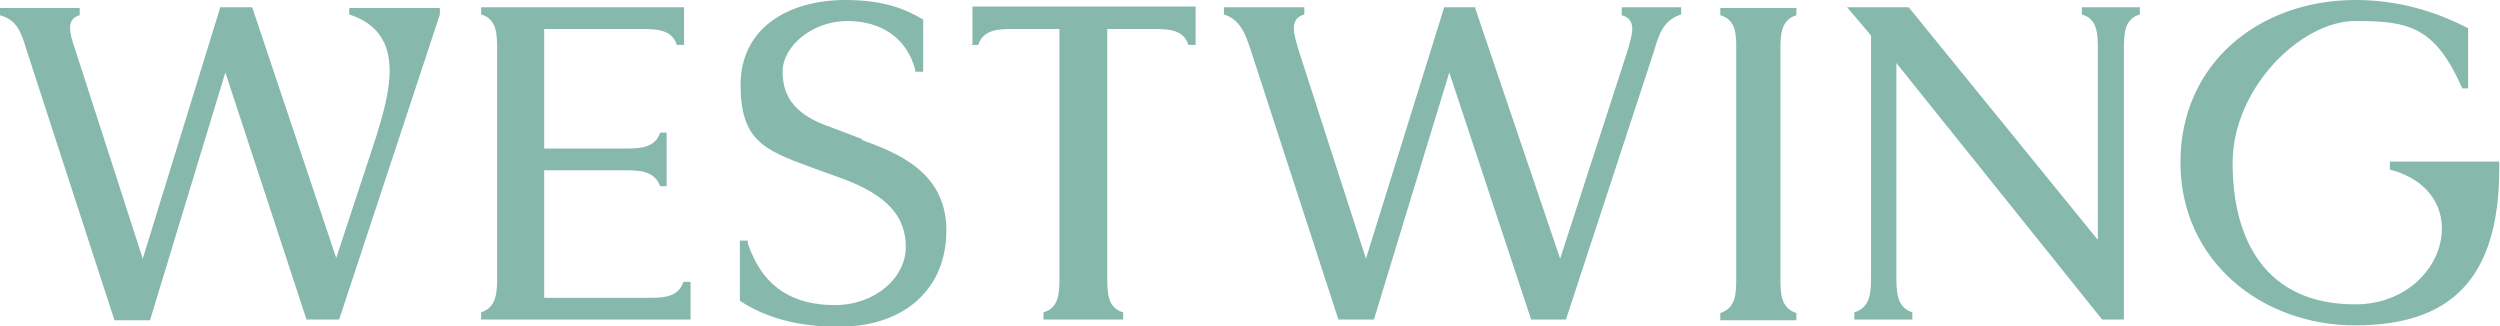 <?xml version="1.0" encoding="UTF-8"?>
<svg xmlns="http://www.w3.org/2000/svg" version="1.1" viewBox="0 0 345 45">
  <defs>
    <style>
      .cls-1 {
        fill: #86b9ac;
      }
    </style>
  </defs>
  <!-- Generator: Adobe Illustrator 28.6.0, SVG Export Plug-In . SVG Version: 1.2.0 Build 709)  -->
  <g>
    <g id="Layer_1">
      <path class="cls-1" d="M287.3,1v1c2.2.6,2.2,2.8,2.2,4.9v26.2L263.4,1h-8.5l3.3,3.9v33.2c0,2.1,0,4.3-2.3,5v1h8v-1c-2.2-.7-2.2-2.9-2.2-5V8.7l28.4,35.4h3V6.9c0-2.1,0-4.3,2.2-4.9v-1h-8ZM223.8,2.1c2.2.6,1.4,2.8.8,4.9l-9.3,28.7L203.6,1.2v-.2h-4.3l-10.8,34.7-9.3-28.8c-.6-2.1-1.4-4.3.8-4.9v-1h-11.1v1c2.3.7,3,2.8,3.7,4.9l12.1,37.2h4.9l10.4-34.1,11.3,34.1h4.8l12.2-37.2c.6-2.1,1.3-4.2,3.7-4.9v-1h-8.2v1ZM48.2,1v1c8.2,2.6,5.4,11.3,3.7,16.9l-5.5,16.7L34.8,1h-4.4l-10.7,34.7L10.3,6.6c-.7-2-1.2-4,.7-4.5v-1H0v1c2.4.7,2.9,2.3,3.7,4.9l12.1,37.2h4.9L31.1,10l11.2,34.1h4.5L60.7,2v-.9h-12.5ZM134,6.2h1c.7-2.2,2.9-2.2,5.1-2.2h6.1v34.2c0,2.1,0,4.3-2.2,4.9v1h11v-1c-2.2-.6-2.2-2.8-2.2-4.9V4h6.2c2.1,0,4.3,0,5,2.2h1V.9h-30.8v5.2ZM245.7,38.3V6.5c0-1.9.2-3.8,2.2-4.4v-1h-10.5v1c2.1.6,2.2,2.5,2.2,4.4v31.8c0,2.1,0,4.2-2.2,4.9v1h10.5v-1c-2.2-.7-2.2-2.8-2.2-4.9ZM329.8,22.4v1c12.2,3.2,7.7,18.6-4.8,18.6s-16.9-9.1-16.9-19.5,9.5-19.6,16.9-19.6,11,.7,14.8,9.3h.8V3.9c-4.8-2.5-10-3.9-15.5-3.9-13.4,0-24.2,8.8-24.2,22.4s11.2,22.5,24.1,22.5,19.9-6.1,19.9-21.7v-.9h-15.1,0ZM89.2,41.1h-14.1v-17.6h11c2,0,4.2,0,5,2.2h.9v-7.4h-.9c-.7,2.2-3,2.2-5,2.2h-11V4h13.2c2.2,0,4.4,0,5.1,2.2h1V1h-28v1c2.2.6,2.2,2.8,2.2,4.9v31.2c0,2.1,0,4.3-2.2,5v1h28.9v-5.2h-1c-.7,2.2-2.9,2.2-5.1,2.2ZM119,19.2l-4.5-1.7c-4.6-1.6-6.5-4-6.5-7.6s4.2-7,8.9-7,8.2,2.3,9.4,6.7v.3h1.1V2.7C124.9,1.2,121.8,0,116.7,0c-8.1,0-14.5,4-14.5,11.7s3.3,9,9.5,11.3l4.7,1.7c6.1,2.3,8.6,5.2,8.6,9.4s-4.2,8-9.8,8-9.9-2.3-12-8.5v-.4h-1.1v8.3c3.6,2.4,8.2,3.6,13.6,3.6,9.1,0,14.9-5.2,14.9-13.3s-6.8-10.7-11.7-12.5h0Z"/>
    </g>
  </g>
</svg>